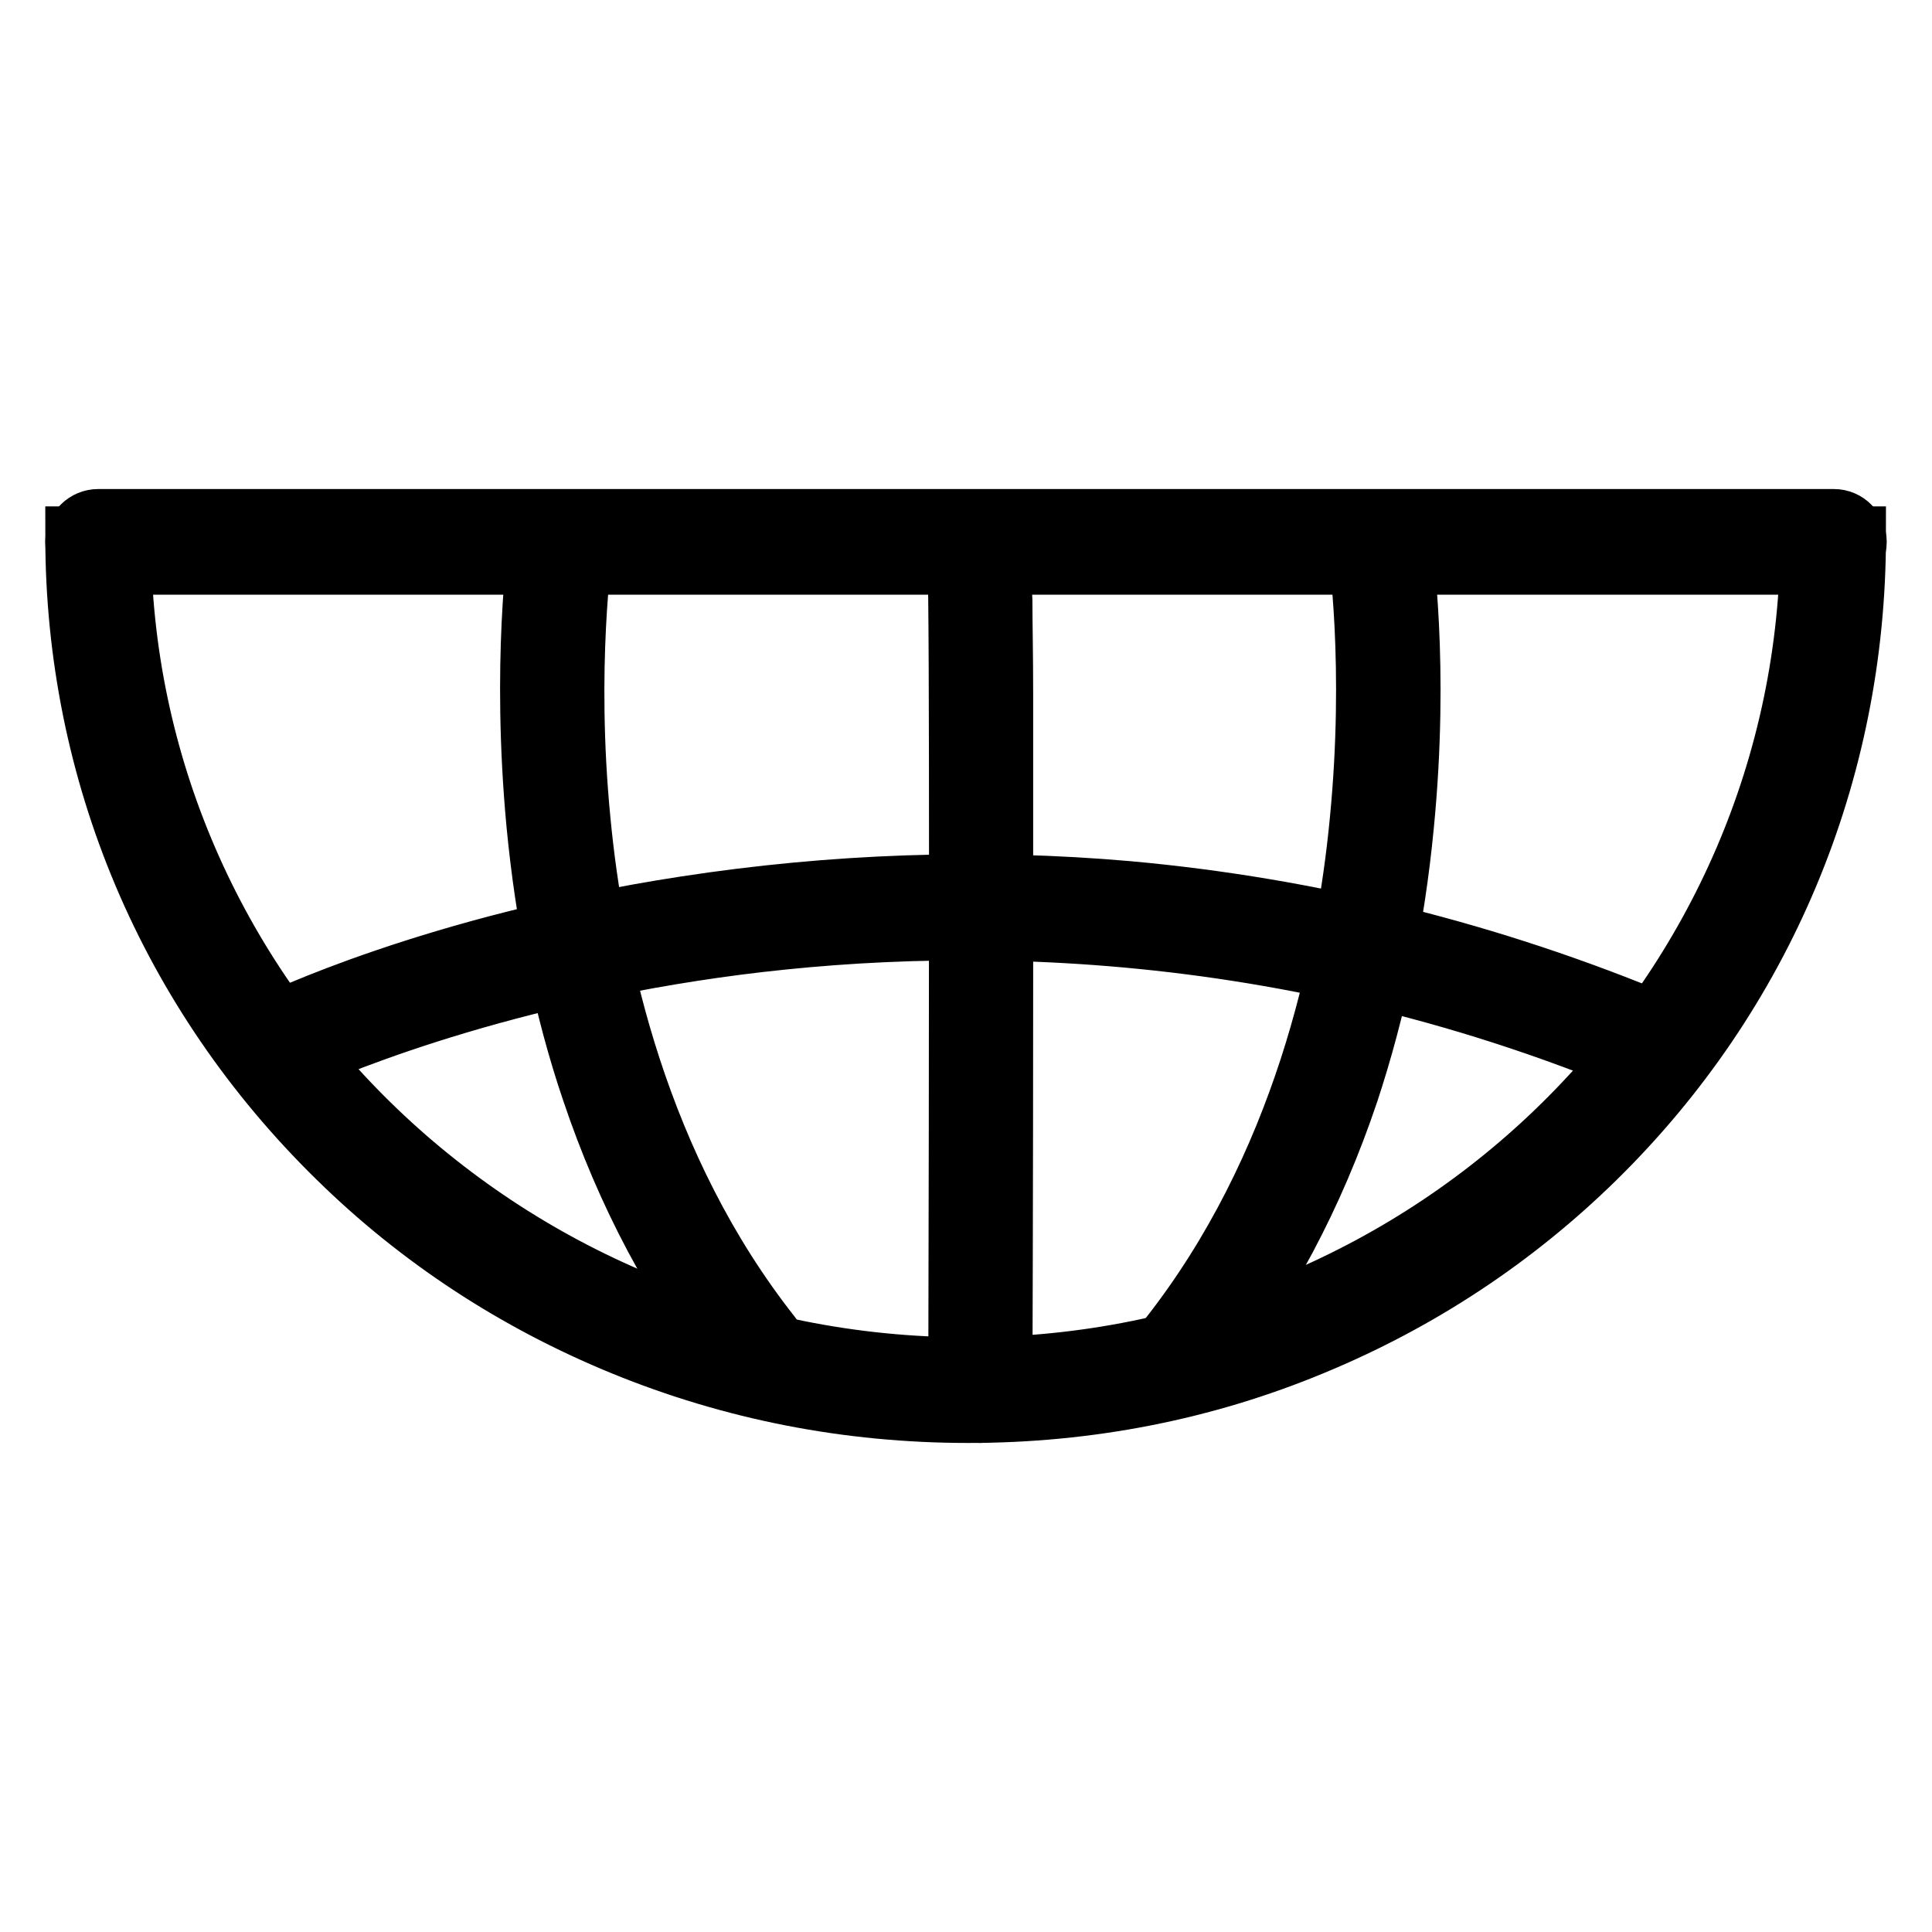 <?xml version="1.0" encoding="utf-8"?>
<!-- Svg Vector Icons : http://www.onlinewebfonts.com/icon -->
<!DOCTYPE svg PUBLIC "-//W3C//DTD SVG 1.1//EN" "http://www.w3.org/Graphics/SVG/1.1/DTD/svg11.dtd">
<svg version="1.1" xmlns="http://www.w3.org/2000/svg" xmlns:xlink="http://www.w3.org/1999/xlink" x="0px" y="0px" viewBox="0 0 256 256" enable-background="new 0 0 256 256" xml:space="preserve">
<g> <path stroke-width="8" fill-opacity="0" stroke="#000000"  d="M128.3,187.2c-15.9,0-31.3-3-45.9-9c-14.1-5.8-26.8-14.1-37.6-24.7C22.4,131.6,10,102.4,10,71.1h6 c0,60.7,50.4,110.1,112.3,110.1c61.6,0,111.6-49.4,111.6-110.1h6c0,31.3-12.3,60.6-34.5,82.4c-10.8,10.6-23.4,18.9-37.4,24.7 C159.6,184.2,144.2,187.2,128.3,187.2z"/> <path stroke-width="8" fill-opacity="0" stroke="#000000"  d="M243,74.8H13c-1.7,0-3-1.4-3-3c0-1.7,1.4-3,3-3h230c1.7,0,3,1.4,3,3C246,73.5,244.6,74.8,243,74.8z"/> <path stroke-width="8" fill-opacity="0" stroke="#000000"  d="M100,181.9c-0.9,0-1.7-0.4-2.3-1.1c-8.2-10.4-14.7-22.6-19.3-36.3c-3.7-10.9-6.1-22.8-7.3-35.3 c-2-21.3,0.2-36.8,0.3-37.5c0.2-1.6,1.8-2.7,3.3-2.5c1.6,0.2,2.7,1.8,2.5,3.3c0,0.2-2.3,15.7-0.3,36.2c1.8,18.9,7.7,46,25.3,68.3 c1,1.3,0.8,3.1-0.5,4.1C101.3,181.7,100.6,181.9,100,181.9z M157.2,181.9c-0.6,0-1.3-0.2-1.8-0.6c-1.3-1-1.5-2.9-0.5-4.1 c17.6-22.4,23.5-49.6,25.3-68.5c2-20.5-0.2-35.9-0.3-36c-0.2-1.6,0.9-3.1,2.5-3.3c1.6-0.2,3.1,0.9,3.3,2.5 c0.1,0.7,2.4,16.2,0.3,37.5c-1.2,12.5-3.7,24.4-7.3,35.3c-4.6,13.7-11.1,25.9-19.3,36.3C159,181.5,158.1,181.9,157.2,181.9 L157.2,181.9z M129.9,187.2c-1.6,0-2.9-1.3-2.9-3c0.1-41.7,0.2-104.7-0.1-109c0-0.2-0.1-0.3-0.1-0.5c0-1.6,1.3-2.9,2.9-2.9 c0.8,0,1.5,0.3,2.1,0.9c0.9,0.9,0.9,1.7,0.9,3.3c0,0.8,0,2,0.1,3.6c0,2.9,0.1,7.1,0.1,12.5c0,9.1,0,21.8,0,37.6 c0,27-0.1,54.3-0.1,54.6C132.9,185.9,131.6,187.2,129.9,187.2z M127,75.4c0.2,1.1,1.4,2.3,2.9,2.3C128.4,77.7,127.3,76.7,127,75.4z "/> <path stroke-width="8" fill-opacity="0" stroke="#000000"  d="M219,141.5c-0.4,0-0.8-0.1-1.2-0.2c-49.9-21-96-19.9-125.9-15.3c-32.5,5-53.4,15.1-53.6,15.2 c-1.5,0.7-3.3,0.1-4-1.4c-0.7-1.5-0.1-3.3,1.4-4c0.9-0.4,21.8-10.6,55.1-15.7c19.5-3,39.3-3.7,58.7-2c24.3,2.2,48,8.1,70.7,17.6 c1.5,0.6,2.3,2.4,1.6,3.9C221.3,140.8,220.2,141.5,219,141.5L219,141.5z"/></g>
</svg>
